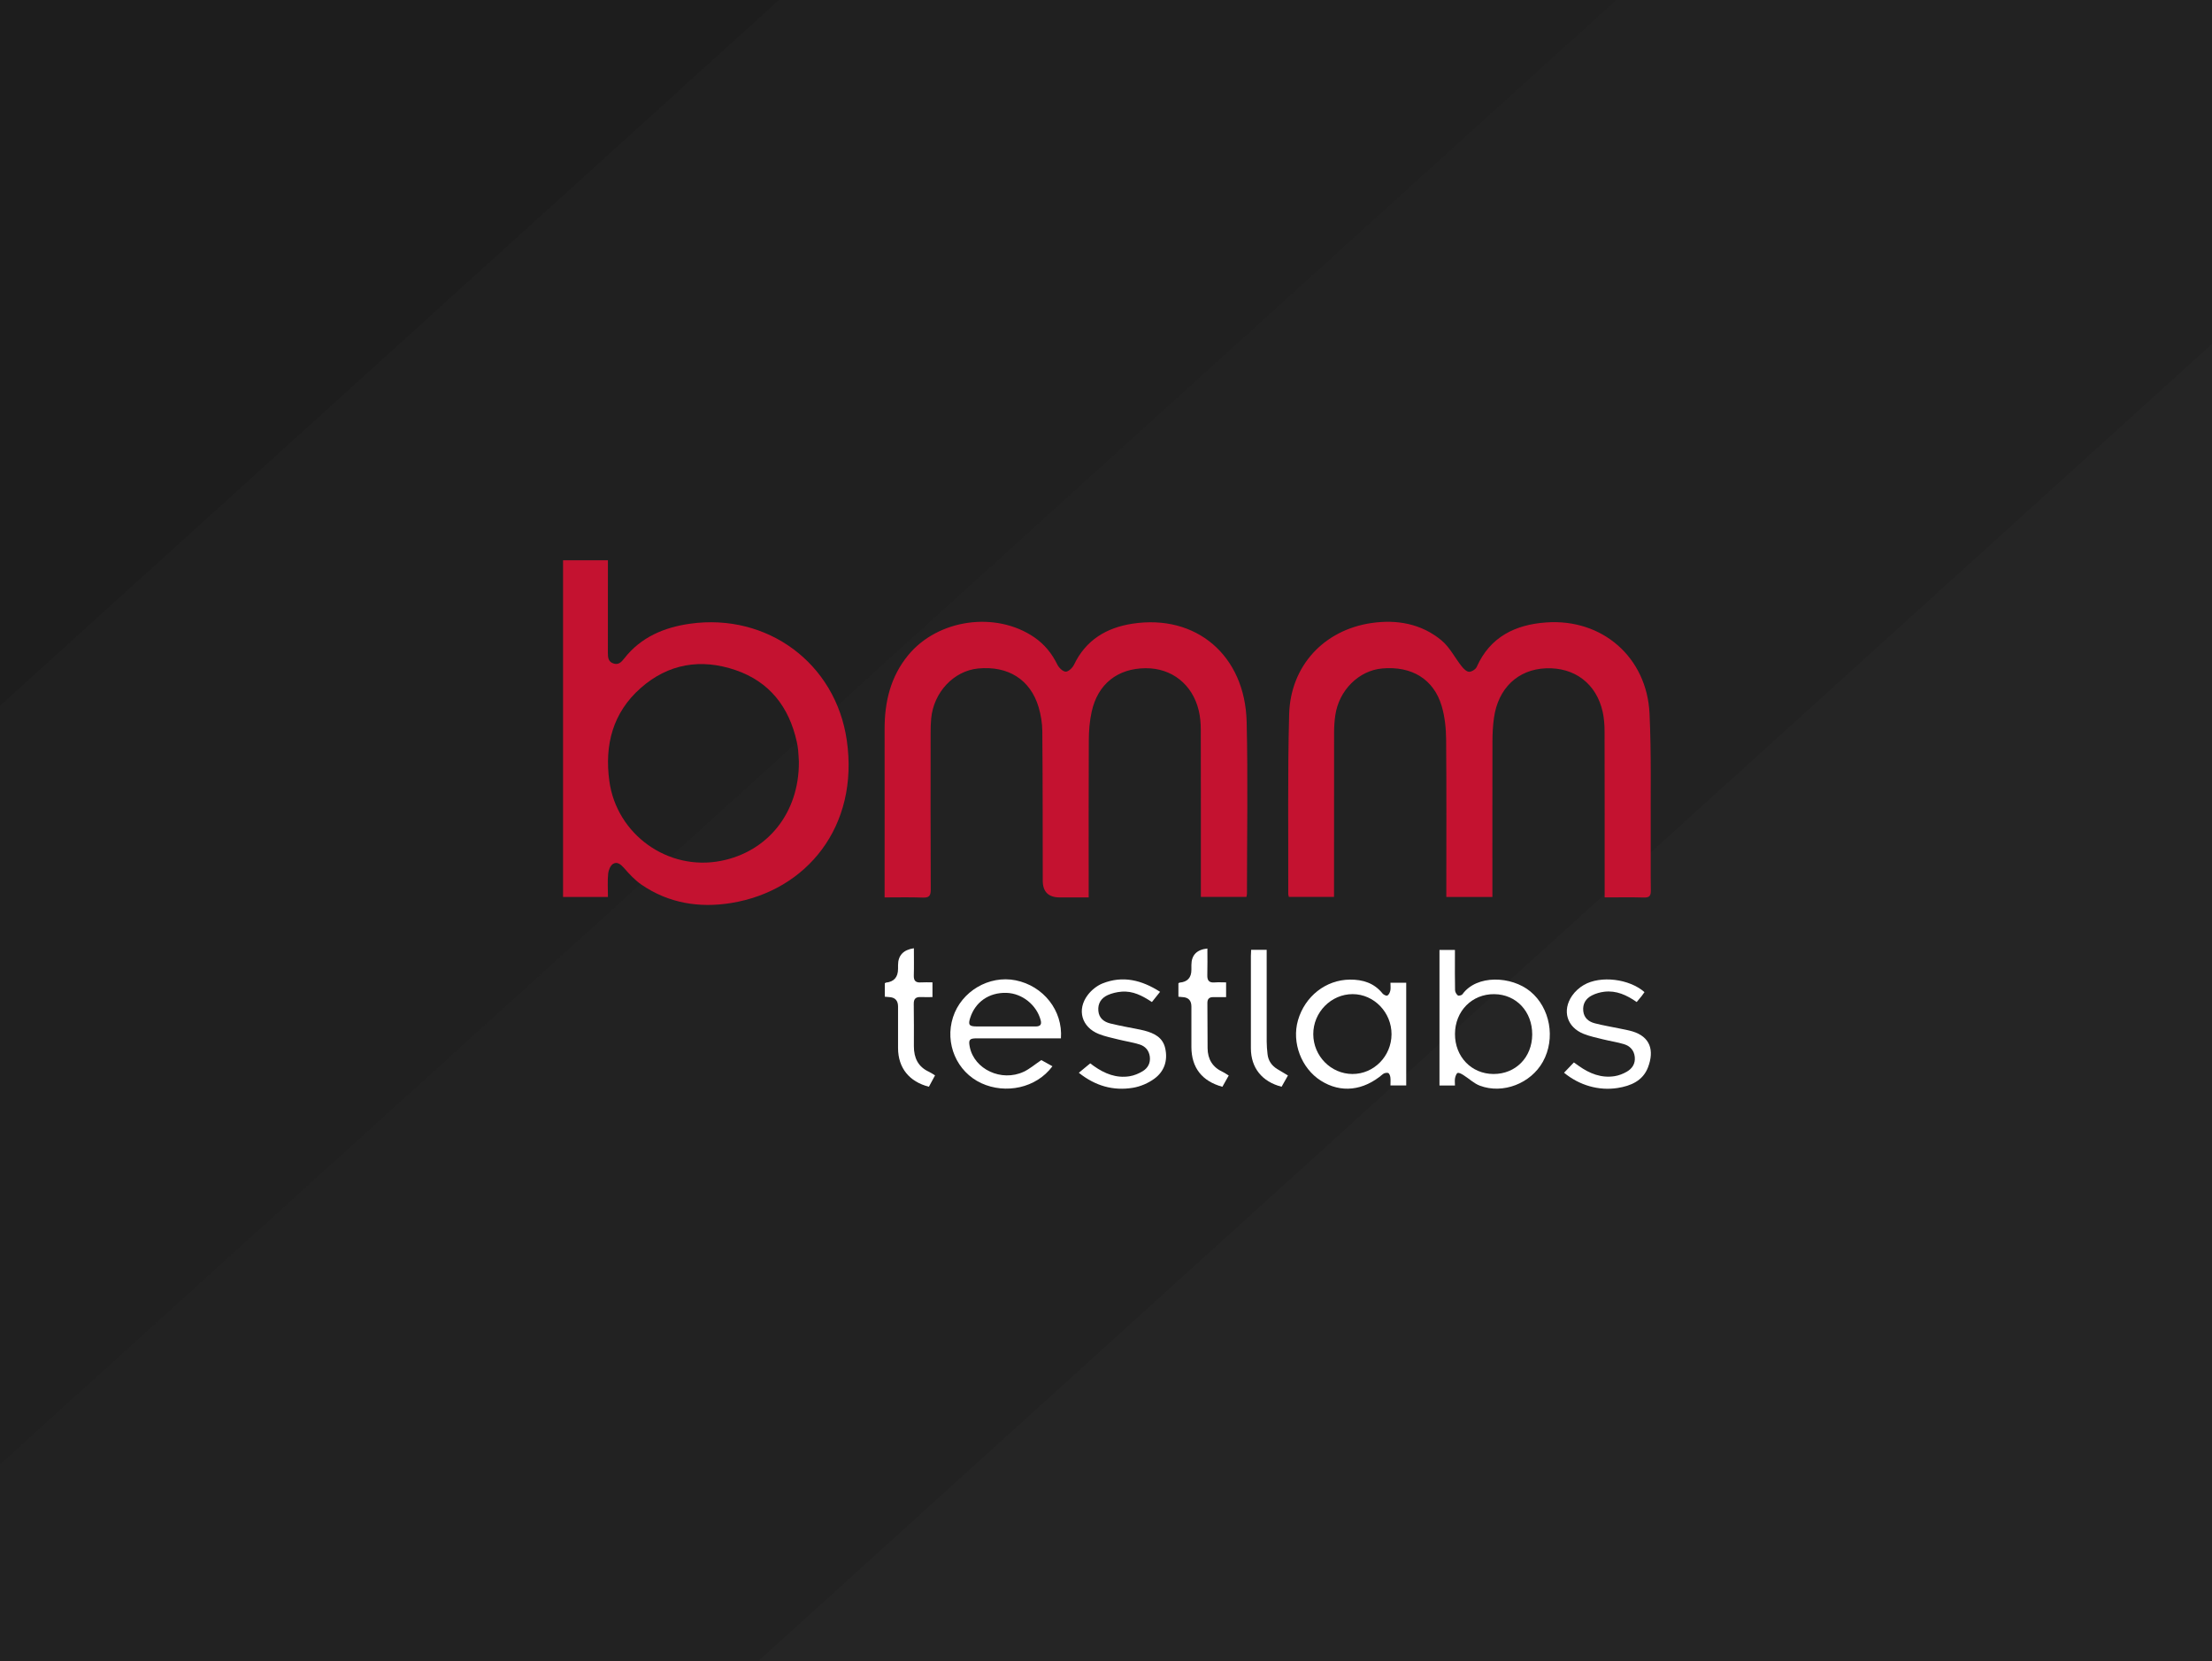 <svg width="770" height="578" viewBox="0 0 770 578" fill="none" xmlns="http://www.w3.org/2000/svg">
<rect x="0" y="0" width="770" height="578" fill="#808080" stroke="none"/>
<g clip-path="url(#clip0_865_1051)">
<rect width="770" height="578" fill="white"/>
<rect y="-2" width="770" height="578" fill="#1D1D1D"/>
<rect x="-286" y="504.718" width="1287.96" height="578" transform="rotate(-42.174 -286 504.718)" fill="#202020"/>
<rect x="-117" y="615.718" width="1287.96" height="578" transform="rotate(-42.174 -117 615.718)" fill="#222222"/>
<rect x="-117" y="615.718" width="1287.96" height="578" transform="rotate(-42.174 -117 615.718)" fill="#222222"/>
<rect x="-117" y="615.718" width="1287.96" height="578" transform="rotate(-42.174 -117 615.718)" fill="#222222"/>
<rect x="-117" y="615.718" width="1287.96" height="578" transform="rotate(-42.174 -117 615.718)" fill="#222222"/>
<rect x="26" y="793.718" width="1287.96" height="578" transform="rotate(-42.174 26 793.718)" fill="#222222"/>
<rect x="26" y="793.718" width="1287.96" height="578" transform="rotate(-42.174 26 793.718)" fill="#222222"/>
<rect x="26" y="793.718" width="1287.96" height="578" transform="rotate(-42.174 26 793.718)" fill="#222222"/>
<rect x="26" y="793.718" width="1287.96" height="578" transform="rotate(-42.174 26 793.718)" fill="#252525"/>
<path d="M307.93 312.342C307.93 311.184 307.93 310.37 307.93 309.544C307.93 290.961 307.962 272.378 307.93 253.794C307.908 244.32 309.987 235.532 316.128 228.052C326.459 215.47 346.651 212.63 360.068 221.836C363.594 224.258 366.177 227.451 368.063 231.31C368.599 232.403 369.971 233.753 370.968 233.775C371.943 233.785 373.347 232.435 373.872 231.342C377.977 222.757 385.157 218.481 394.138 217.088C416.344 213.648 433.406 228.073 433.963 251.254C434.434 271.167 434.07 291.1 434.07 311.023C434.07 311.345 433.974 311.666 433.888 312.159H418.026V309.244C418.026 290.822 418.048 272.41 417.994 253.987C417.994 251.747 417.801 249.443 417.276 247.278C415.101 238.19 407.899 232.531 398.832 232.574C389.047 232.628 382.146 238.04 380.013 247.707C379.295 250.943 379.027 254.341 379.016 257.663C378.92 274.735 378.973 291.818 378.973 308.901C378.973 309.898 378.973 310.895 378.973 312.352C375.522 312.352 372.222 312.352 368.921 312.352C364.962 312.352 362.983 310.402 362.983 306.501C362.951 289.171 362.983 271.842 362.833 254.512C362.812 251.704 362.34 248.821 361.537 246.121C358.686 236.518 350.916 231.663 340.488 232.671C332 233.496 324.991 240.944 324.145 250.097C323.995 251.672 323.952 253.269 323.952 254.866C323.941 273.117 323.898 291.368 323.995 309.62C324.005 311.87 323.352 312.492 321.165 312.406C316.836 312.245 312.506 312.352 307.951 312.352L307.93 312.342Z" fill="#C41230"/>
<path d="M448.634 312.138C448.538 311.645 448.441 311.409 448.441 311.163C448.506 290.318 448.195 269.462 448.752 248.639C449.202 231.781 460.83 219.253 477.453 216.841C486.273 215.566 494.804 217.077 501.813 222.907C504.663 225.276 506.432 228.92 508.8 231.899C509.465 232.735 510.472 233.774 511.361 233.817C512.251 233.86 513.666 232.971 514.041 232.135C518.724 221.6 527.555 217.388 538.272 216.638C557.788 215.266 573.296 228.802 574.207 248.382C574.86 262.421 574.539 276.504 574.614 290.564C574.657 297.005 574.56 303.457 574.657 309.898C574.678 311.699 574.249 312.438 572.299 312.384C567.808 312.256 563.307 312.342 558.581 312.342C558.581 311.023 558.581 310.027 558.581 309.041C558.581 290.875 558.602 272.71 558.549 254.544C558.549 252.294 558.388 250 557.906 247.814C555.741 237.976 548.164 232.21 538.133 232.606C528.402 232.992 521.5 239.519 520.053 249.85C519.667 252.572 519.528 255.348 519.528 258.102C519.485 275.1 519.506 292.086 519.506 309.084V312.181H503.463C503.463 311.077 503.463 310.102 503.463 309.126C503.463 291.883 503.549 274.639 503.399 257.395C503.366 253.515 502.959 249.486 501.866 245.788C499.112 236.389 491.449 231.749 481.139 232.66C472.984 233.389 466.082 240.248 464.817 248.971C464.538 250.868 464.41 252.808 464.399 254.726C464.367 272.806 464.378 290.897 464.378 308.976V312.159H448.634V312.138Z" fill="#C41230"/>
<path d="M211.615 312.192H196V195H211.615C211.615 195.847 211.615 196.725 211.615 197.615C211.615 207.496 211.626 217.367 211.604 227.248C211.604 228.855 211.733 230.313 213.512 230.913C215.259 231.502 216.266 230.506 217.273 229.209C223.082 221.739 231.216 218.353 240.187 217.088C267.097 213.294 290.9 230.838 294.769 257.663C299.099 287.617 280.837 310.027 254.537 314.292C243.466 316.082 232.813 314.41 223.35 307.948C221.046 306.372 219.063 304.229 217.22 302.107C216.084 300.81 214.819 299.813 213.426 300.66C212.483 301.228 211.818 302.857 211.701 304.079C211.443 306.715 211.626 309.384 211.626 312.192H211.615ZM278.104 265.229C278.039 264.136 277.975 262.625 277.836 261.125C277.739 260.128 277.579 259.131 277.354 258.156C274.674 246.078 267.901 237.29 256.069 233.239C244.023 229.113 232.642 230.967 222.996 239.497C213.308 248.071 210.404 259.249 212.108 271.82C214.637 290.457 232.513 303.243 250.947 299.631C267.322 296.427 278.179 282.837 278.093 265.218L278.104 265.229Z" fill="#C41230"/>
<path d="M506.463 377.806H501.083V330.62H506.463C506.463 331.372 506.463 332.098 506.463 332.832C506.463 336.77 506.419 340.708 506.507 344.638C506.525 345.275 506.976 346.054 507.481 346.461C507.746 346.682 508.808 346.425 509.074 346.062C514.056 339.142 526.127 339.673 532.694 345.062C539.605 350.744 541.579 361.443 537.083 369.532C532.888 377.089 523.18 380.895 515.154 377.877C513.1 377.107 511.401 375.435 509.499 374.24C508.861 373.842 508.065 373.337 507.437 373.435C507.03 373.505 506.64 374.558 506.507 375.231C506.348 376.01 506.472 376.85 506.472 377.78L506.463 377.806ZM533.366 360.089C533.41 352.071 527.809 346.098 520.171 346.018C512.401 345.939 506.516 351.894 506.481 359.868C506.445 367.78 512.189 373.762 519.844 373.806C527.587 373.85 533.322 368.027 533.366 360.089Z" fill="white"/>
<path d="M484.029 342.036H489.507V377.788H484.02C484.02 376.806 484.109 375.85 483.985 374.93C483.914 374.39 483.595 373.567 483.215 373.452C482.684 373.293 481.817 373.479 481.383 373.85C474.569 379.691 466.746 380.541 459.79 376.134C452.993 371.833 449.595 362.859 451.825 355.124C454.241 346.744 461.533 341.027 469.896 340.956C474.392 340.921 478.33 342.124 481.268 345.788C481.622 346.23 482.604 346.691 482.949 346.505C483.471 346.23 483.834 345.416 483.976 344.761C484.144 343.974 484.02 343.124 484.02 342.027L484.029 342.036ZM470.79 373.806C478.25 373.833 484.365 367.611 484.392 359.983C484.418 352.372 478.303 346.036 470.896 346.009C463.365 345.983 457.117 352.328 457.152 359.974C457.188 367.576 463.303 373.78 470.79 373.806Z" fill="white"/>
<path d="M369.319 361.399C367.328 361.399 365.479 361.399 363.62 361.399C355.735 361.399 347.859 361.399 339.974 361.399C337.469 361.399 337.08 361.903 337.576 364.381C339.124 372.178 348.602 376.629 356.337 373.036C358.425 372.063 360.222 370.488 362.488 368.965C363.514 369.532 364.921 370.319 366.355 371.116C360.664 378.78 350.009 380.859 341.646 377.027C333.045 373.081 328.797 363.178 331.744 354.045C334.646 345.036 344.284 339.354 353.523 341.195C363.187 343.124 370.019 351.717 369.311 361.399H369.319ZM349.673 357.266C353.266 357.266 356.859 357.266 360.443 357.266C361.886 357.266 362.709 356.806 362.275 355.142C360.895 349.806 355.833 345.726 350.337 345.567C344.284 345.399 339.505 348.708 337.717 354.301C336.956 356.682 337.372 357.248 339.93 357.257C343.177 357.275 346.425 357.257 349.664 357.257L349.673 357.266Z" fill="white"/>
<path d="M403.824 345.204C402.771 346.522 401.922 347.584 400.984 348.761C397.683 346.576 394.32 344.797 390.346 345.16C388.736 345.301 387.063 345.682 385.594 346.345C383.346 347.363 382.107 349.239 382.337 351.832C382.559 354.346 384.258 355.655 386.435 356.204C389.913 357.071 393.453 357.664 396.966 358.381C397.435 358.478 397.913 358.585 398.373 358.708C401.789 359.62 404.789 361.054 405.63 364.93C406.559 369.187 405.267 372.912 401.869 375.417C399.736 376.992 397.001 378.169 394.391 378.603C387.532 379.744 381.267 377.957 375.541 373.381C376.851 372.302 378.098 371.266 379.505 370.107C379.718 370.266 380.249 370.664 380.797 371.054C384.523 373.682 388.568 375.337 393.205 374.594C394.789 374.337 396.391 373.673 397.771 372.833C399.585 371.735 400.541 369.983 400.249 367.735C399.957 365.585 398.647 364.142 396.709 363.532C394.284 362.77 391.745 362.408 389.275 361.788C387.001 361.222 384.683 360.753 382.514 359.894C376.523 357.523 374.744 351.434 378.665 346.284C379.939 344.611 381.842 343.071 383.78 342.292C390.824 339.478 397.391 341.08 403.824 345.204Z" fill="white"/>
<path d="M572.429 345.337C572.128 345.761 571.827 346.213 571.5 346.629C570.951 347.319 570.376 348 569.738 348.762C566.269 346.337 562.65 344.673 558.446 345.177C556.977 345.354 555.455 345.788 554.136 346.461C552.013 347.549 550.871 349.39 551.136 351.894C551.393 354.301 553.004 355.593 555.11 356.151C557.977 356.903 560.915 357.372 563.818 357.983C565.305 358.293 566.809 358.549 568.261 358.983C574.385 360.841 575.951 365.487 573.677 371.479C571.898 376.16 567.703 377.957 563.057 378.682C556.535 379.7 549.774 377.762 544.446 373.364C545.57 372.187 546.676 371.027 547.871 369.78C548.535 370.249 549.074 370.647 549.623 371.027C553.349 373.665 557.402 375.284 562.039 374.567C563.499 374.337 564.977 373.762 566.261 373.027C568.163 371.939 569.305 370.231 569.066 367.886C568.827 365.541 567.402 364.054 565.296 363.417C562.924 362.7 560.455 362.355 558.048 361.753C555.774 361.186 553.455 360.709 551.287 359.85C545.446 357.54 543.667 351.726 547.269 346.531C548.296 345.053 549.782 343.717 551.34 342.815C557.19 339.434 567.163 340.682 572.438 345.301L572.429 345.337Z" fill="white"/>
<path d="M318.124 330.053C318.124 333.319 318.195 336.425 318.098 339.522C318.044 341.337 318.744 342.053 320.531 341.93C321.823 341.841 323.133 341.912 324.593 341.912V347.036C323.257 347.036 321.903 347.089 320.549 347.027C318.814 346.947 318.044 347.611 318.08 349.443C318.159 354.355 318.124 359.257 318.124 364.169C318.124 368.169 319.558 371.293 323.372 373.036C324.053 373.346 324.673 373.797 325.487 374.293C324.744 375.665 324.044 376.966 323.354 378.24C316.496 376.496 312.655 371.691 312.611 364.85C312.584 360.009 312.611 355.169 312.611 350.328C312.611 348.198 311.534 347.098 309.381 347.027C308.973 347.018 308.566 346.956 308 346.903V342.257C308.168 342.142 308.274 342.018 308.389 342C311.204 341.723 312.611 340.112 312.611 337.168V335.921C312.611 332.546 314.451 330.584 318.133 330.036L318.124 330.053Z" fill="white"/>
<path d="M420.294 330.124C420.294 333.345 420.356 336.381 420.267 339.416C420.214 341.283 420.913 342.098 422.816 341.938C424.099 341.832 425.4 341.921 426.807 341.921V347.053C425.276 347.053 423.789 347.062 422.311 347.053C420.931 347.036 420.285 347.7 420.294 349.08C420.32 354.328 420.311 359.585 420.365 364.833C420.4 368.638 422.073 371.434 425.586 373.063C426.267 373.372 426.878 373.833 427.719 374.337C426.958 375.7 426.232 376.992 425.515 378.258C418.409 376.311 414.754 371.603 414.727 364.434C414.718 359.735 414.727 355.036 414.727 350.337C414.727 348.207 413.668 347.107 411.55 347.036C411.143 347.018 410.736 346.965 410.205 346.912V342.239C410.391 342.133 410.497 342.009 410.621 342C413.359 341.77 414.727 340.286 414.727 337.549V335.894C414.727 332.437 416.583 330.516 420.294 330.133V330.124Z" fill="white"/>
<path d="M448.338 374.319C447.533 375.744 446.825 377.001 446.126 378.24C439.312 376.505 435.436 371.647 435.436 364.85C435.427 354.142 435.436 343.434 435.436 332.726C435.436 332.053 435.489 331.381 435.524 330.593H440.931V332.929C440.931 342.806 440.922 352.682 440.94 362.567C440.94 364.01 441.073 365.461 441.232 366.895C441.48 369.169 442.666 370.886 444.604 372.08C445.772 372.806 446.958 373.496 448.338 374.319Z" fill="white"/>
</g>
<defs>
<clipPath id="clip0_865_1051">
<rect width="770" height="578" fill="white"/>
</clipPath>
</defs>
</svg>
